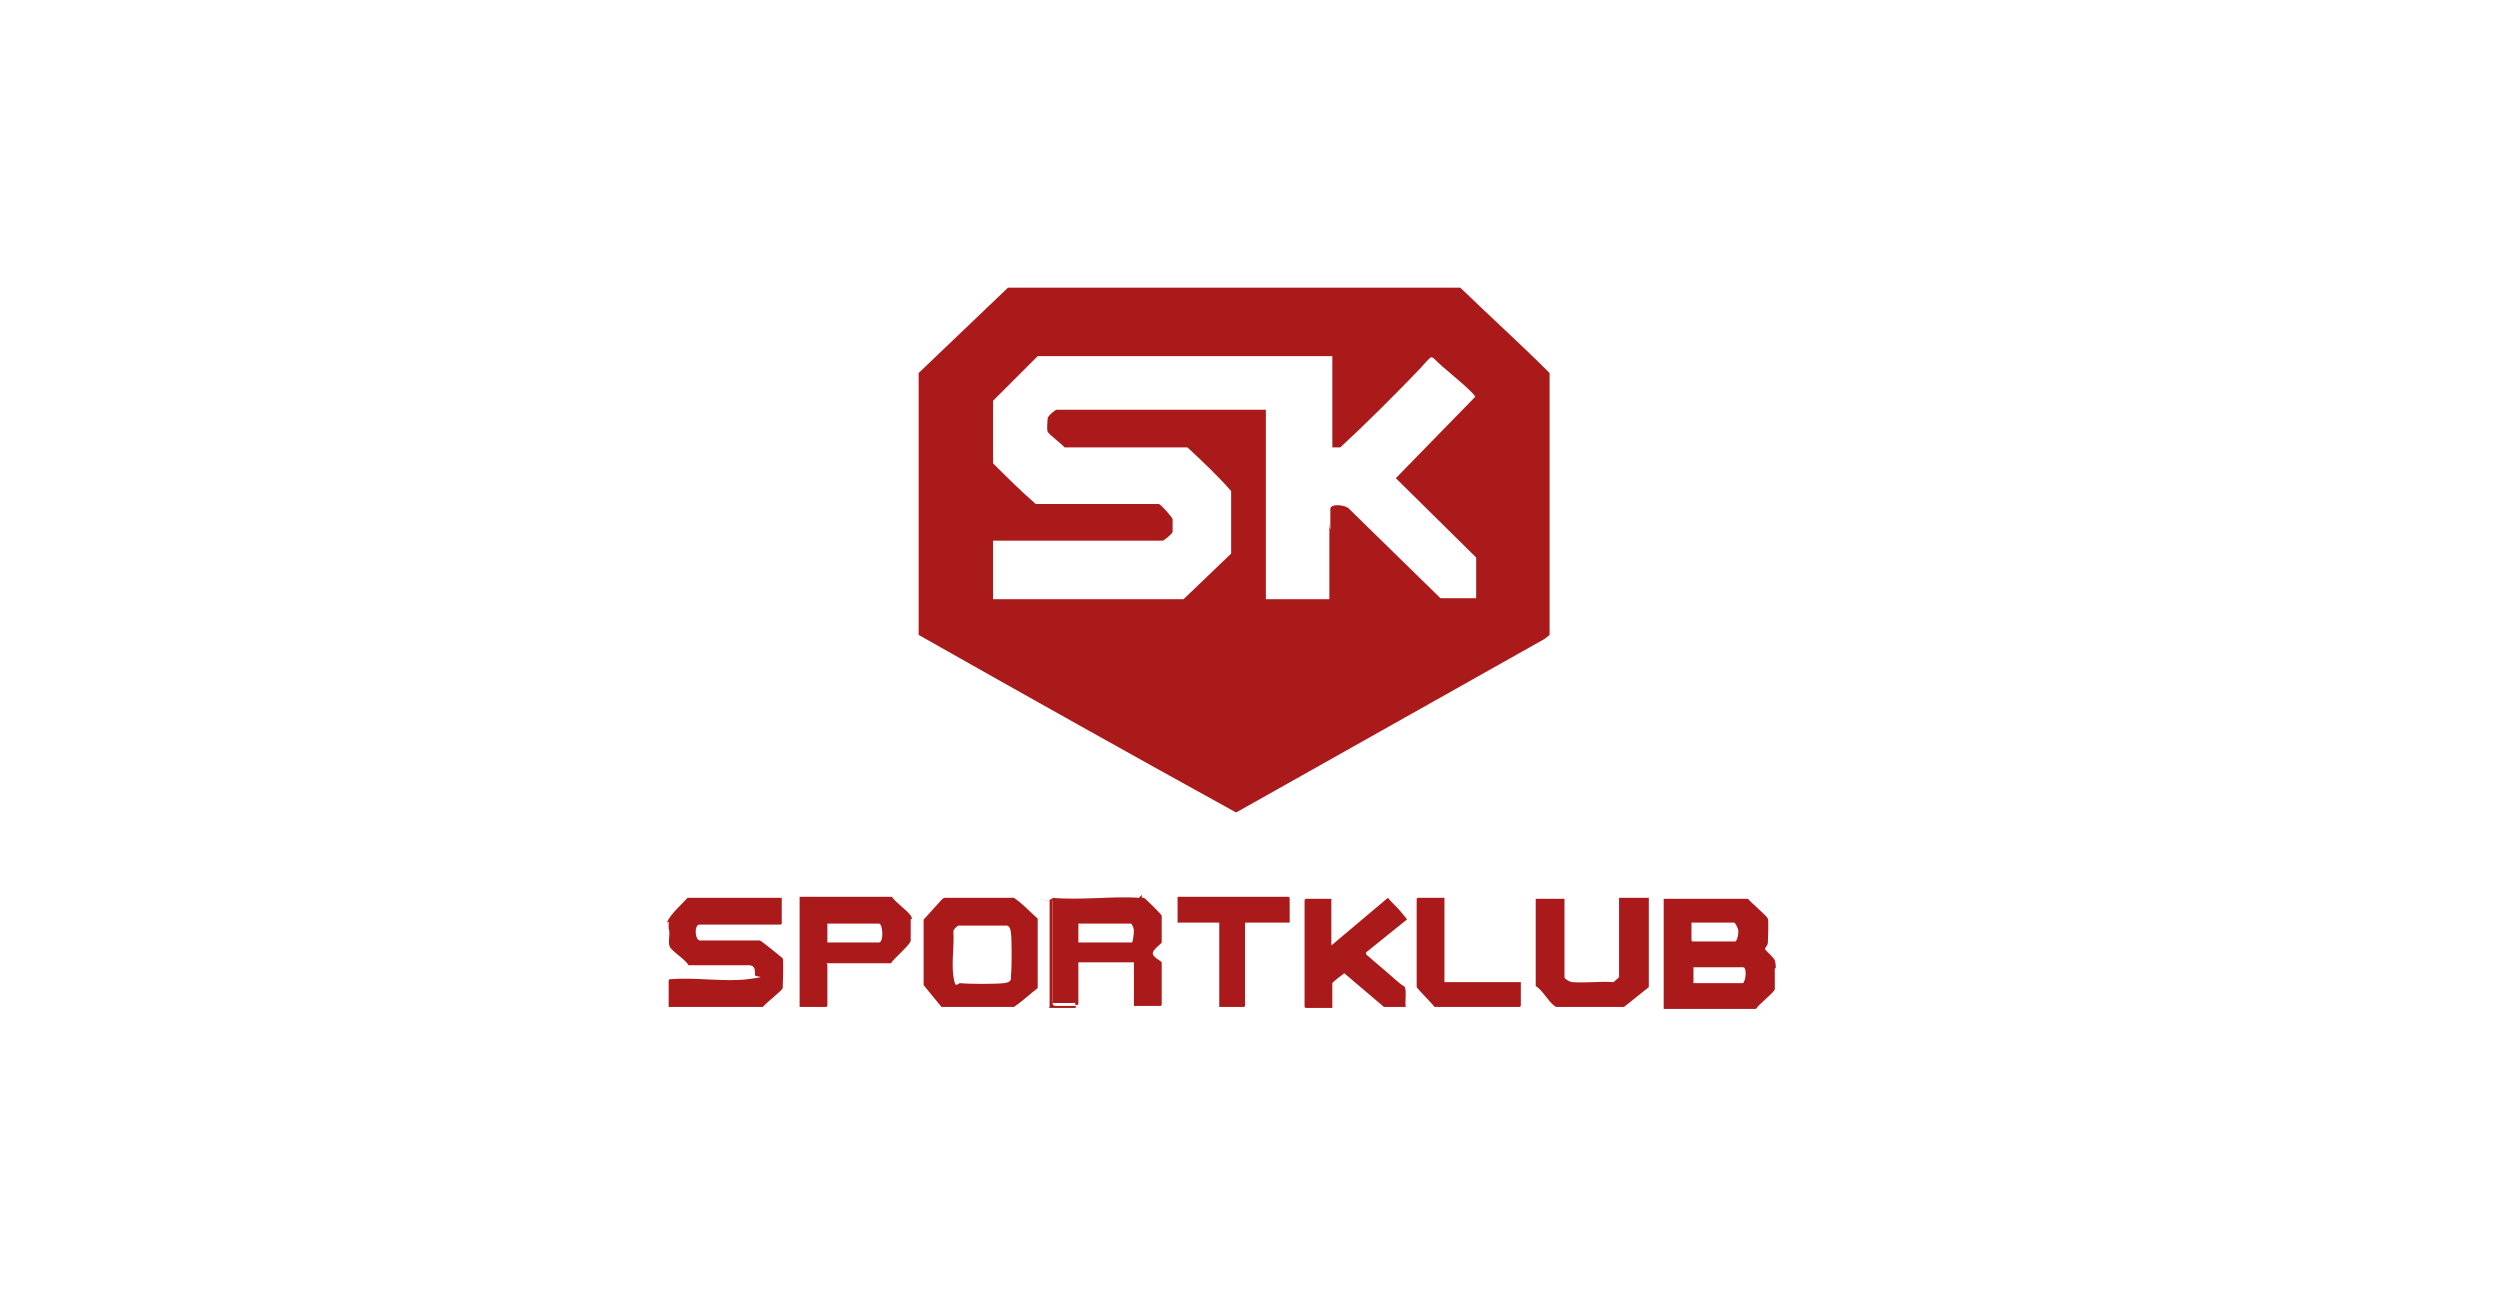 <?xml version="1.0" encoding="UTF-8"?>
<svg id="Layer_1" xmlns="http://www.w3.org/2000/svg" xmlns:xlink="http://www.w3.org/1999/xlink" version="1.1" viewBox="0 0 252 130">
  <!-- Generator: Adobe Illustrator 29.3.1, SVG Export Plug-In . SVG Version: 2.1.0 Build 151)  -->
  <defs>
    <style>
      .st0 {
        fill: #ac1a1b;
      }

      .st1 {
        fill: #ab1a1b;
      }
    </style>
  </defs>
  <path class="st1" d="M147.2,29c3,2.9,6.1,5.7,9,8.6v26.4s-.5.4-.5.4l-31.1,17.5c-10.7-5.9-21.4-11.9-32-17.9v-26.4s9-8.6,9-8.6h45.6ZM134.2,35.9h-29.6l-4.5,4.5v6.3c1.4,1.4,2.8,2.8,4.3,4.1h12.4c.2,0,1.3,1.3,1.4,1.5,0,.2,0,1.1,0,1.3s-.9.9-1,.9h-17.1v5.9h19.2l4.8-4.6v-6.3c-1.4-1.6-2.9-3-4.4-4.4h-12.4c-.3-.4-1.6-1.3-1.7-1.6s0-1,0-1.3.8-.9.9-.9h21.1v19.1h6.4c0-2.2,0-4.3,0-6.5s0-.4.1-.6c0-.6,0-1.4,0-2s1.6-.4,1.9,0l9.2,9h3.6v-4.1l-8.1-8,8-8.2c0-.1-.3-.4-.4-.5-1.2-1.2-2.6-2.2-3.8-3.4,0,0-.2-.1-.2-.1-.2,0-1,1-1.2,1.2-2.6,2.7-5.3,5.4-8,7.9h-.8s0-9.2,0-9.2Z"/>
  <path class="st1" d="M178.9,97.6c0,.2,0,.4,0,.7s0,.1,0,.2c0,.3,0,.9,0,1.2s-1.6,1.5-1.9,2h-9.3v-11.1h8.5c.3.4,1.9,1.7,2,2s0,2.1,0,2.4-.3.6-.3.6c0,.2.9.9,1,1.2s.1.7.1.8ZM170.5,93.1v1.7s.1.1.1.1h4.3c.2,0,.4-.9.3-1.2s-.3-.7-.4-.7h-4.3ZM175.7,99.1c.3-.3.4-1.6,0-1.6h-5v1.6h5Z"/>
  <path class="st1" d="M67.2,93c.5-1,1.4-1.7,2.1-2.5h9.5v2.6s-.1.1-.1.1h-8.2c-.5,0-.5,1.4,0,1.6h6.1c.1,0,2.2,1.7,2.3,1.8s0,2.8,0,3-1.7,1.5-2,1.9h-9.5v-.9s0-.2,0-.2v-1.5c0-.2.1-.2.3-.2,2.4-.2,5.4.3,7.7,0s.7-.2.7-.4c0-.6,0-.9-.5-1h-6.2c-.3-.6-1.7-1.4-1.9-1.9s.1-1.3-.1-1.8v-.7Z"/>
  <path class="st1" d="M95.2,90.5h7c.9.6,1.6,1.4,2.4,2.1v7c-.8.6-1.5,1.3-2.4,1.9h-7s-.3,0-.3,0l-1.8-2.2v-6.3s0-.3,0-.3l1.9-2.1ZM96.6,93.3c-.2.1-.5.4-.5.6.1,1.4-.2,3.1,0,4.5s.4.7.7.7c.8.1,3.6.1,4.4,0s.7-.4.7-.7c.1-.8.1-3.6,0-4.4s-.4-.7-.7-.7h-4.5Z"/>
  <path class="st1" d="M115.1,90.5c0,0,.2,0,.2,0,.1,0,1.8,1.7,1.8,1.8,0,.2,0,2.6,0,2.7s-.9.7-.9,1.1.9.8.9.9v4.3s-.1.1-.1.1h-2.7v-4.4h-5.6v4.1c0,.2,0,.2-.3.2,0-.3-.1-.2-.3-.2-.5,0-1.3,0-1.8,0s-.2,0-.2-.2v-10.4c2.7.3,5.9-.2,8.7,0l.3-.3ZM114,93.1h-5.3v1.9h5.4c.1,0,.2-1,.2-1.2s-.2-.7-.3-.7Z"/>
  <path class="st1" d="M83.4,97.2v4.2s-.1.1-.1.1h-2.7v-11.1h9.3c.4.6,1.6,1.4,1.9,1.9s0,.2,0,.4c0,.5,0,1.7,0,2.1s-1.6,1.7-2,2.3h-6.5ZM83.3,95h5.3c.5,0,.4-1.9,0-1.9h-5.2v1.9Z"/>
  <path class="st1" d="M134.2,90.5v4.8l5.7-4.8c.4.5.9.9,1.3,1.4s.7.8.6.8l-4.1,3.3v.2c.9.8,1.9,1.6,2.9,2.5s1,.7,1,.8c.2.4,0,1.5.1,2h-2.2l-4-3.4c0,0-1.2.9-1.2,1v2.5h-2.7s-.1-.1-.1-.1v-10.8s.1-.1.1-.1h2.6Z"/>
  <path class="st1" d="M157.7,90.5v8c0,.2.6.5.8.5,1.3.1,2.8-.1,4.1,0,.1,0,.6-.5.6-.5v-8h3v9l-2.5,2h-6.7c-.2,0-.2,0-.3-.1-.6-.4-1.2-1.6-1.9-2v-8.8h2.9Z"/>
  <path class="st1" d="M130,90.5v2.5h-4.5v8.4s-.1.1-.1.1h-2.5v-8.5h-4.2v-2.6h11.2Z"/>
  <path class="st1" d="M145.6,90.5v8.5h7.7v2.4s-.1.1-.1.1h-8.6c-.2-.3-1.8-1.9-1.8-2v-8.9s.1-.1.1-.1h2.6Z"/>
  <path class="st1" d="M106.1,90.8v10.4c0,.1.1.1.2.2.5,0,1.3,0,1.8,0s.4,0,.3.2c-.4,0-2,0-2.4,0s-.2,0-.2-.2v-10.4c0-.1,0-.2,0-.3,0,0,.1,0,.2,0Z"/>
  <path class="st0" d="M115.1,90.5l-.3.3c-2.8-.2-6,.3-8.7,0s-.1,0-.2,0c0,0,0-.1,0-.2h9.2Z"/>
</svg>
